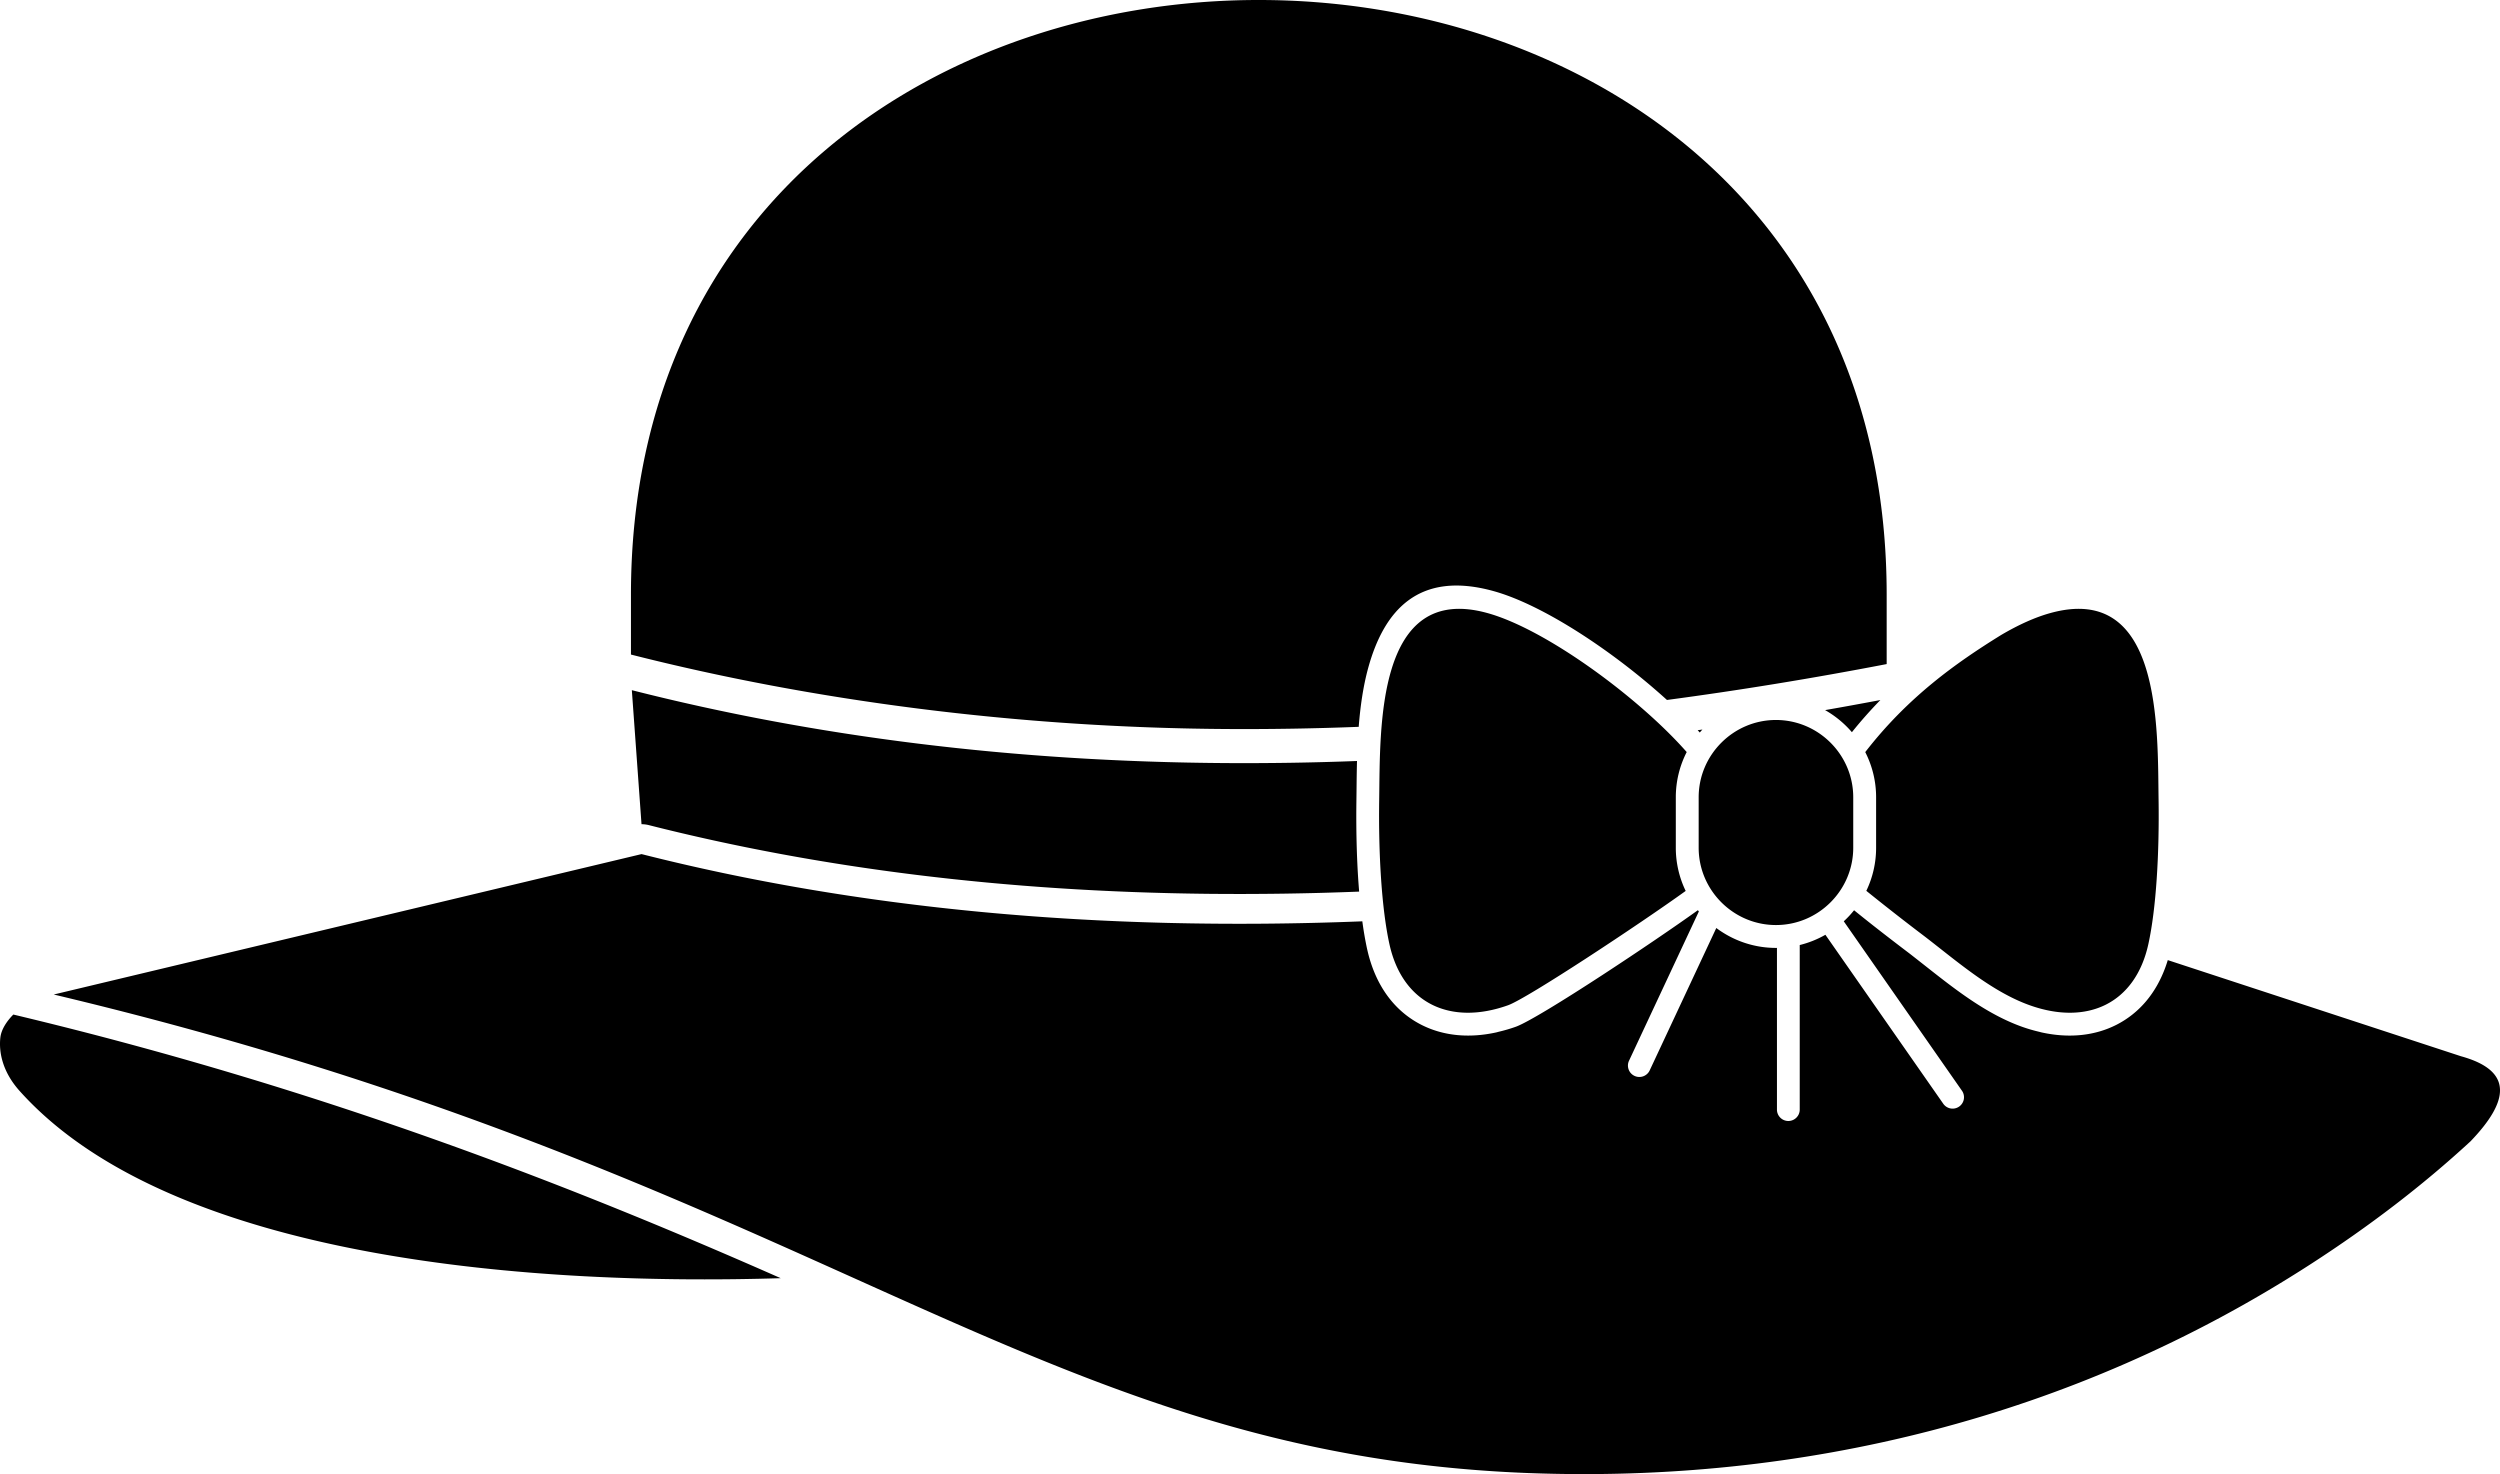 <svg xmlns="http://www.w3.org/2000/svg" shape-rendering="geometricPrecision" text-rendering="geometricPrecision" image-rendering="optimizeQuality" fill-rule="evenodd" clip-rule="evenodd" viewBox="0 0 500 294.821"><path d="M271.829 178.322a609.806 609.806 0 01-30.297.442c-40.547-.435-77.732-5.11-111.772-13.742a6.006 6.006 0 00-1.458-.18l-1.935-26.808c36.675 9.32 76.323 14.324 119.04 14.584a592.74 592.74 0 0025.993-.418c-.05 1.915-.07 3.745-.088 5.433l-.026 2.234c-.087 5.766.044 11.539.41 16.713.042.587.086 1.167.133 1.742zm.636 5.943c-53.32 2.104-101.226-2.56-144.155-13.445L10.747 198.903c152.789 36.306 195.448 91.923 294.918 95.706 54.331 2.066 108.608-10.821 156.57-41.845 11.581-7.491 22.254-15.628 31.875-24.506 7.6-7.916 8.734-14.069-1.908-17.006l-58.646-19.23c-.131.433-.27.854-.417 1.263-1.95 5.456-5.365 9.369-9.785 11.64-4.341 2.23-9.509 2.778-15.063 1.554l-.412-.11a32.05 32.05 0 01-3.49-1.021c-7.1-2.539-13.352-7.464-19.043-11.946-1.584-1.246-3.149-2.478-3.584-2.808a529.254 529.254 0 01-7.161-5.519 376.026 376.026 0 01-3.785-3.023 20.224 20.224 0 01-2.061 2.209l23.599 33.833a2.278 2.278 0 11-3.733 2.609l-23.542-33.749a19.887 19.887 0 01-5.133 2.053v32.96a2.278 2.278 0 01-4.555 0v-32.388l-.2.003c-4.457 0-8.59-1.483-11.931-3.979l-13.348 28.535a2.283 2.283 0 01-4.128-1.948l13.989-29.903-.199-.245c-4.557 3.275-12.083 8.388-19.08 12.952-7.752 5.056-15.017 9.528-17.328 10.354-1.112.398-2.28.738-3.49 1.021l-.411.11c-5.556 1.223-10.722.676-15.062-1.554-4.421-2.271-7.836-6.183-9.786-11.639a28.705 28.705 0 01-.948-3.281l-.047-.196a68.941 68.941 0 01-.957-5.544zm-116.32 71.372c-47.311 1.479-121.423-3.073-152.229-37.456-3.38-3.774-4.176-7.679-3.848-10.649.177-1.581 1.202-3.211 2.597-4.622 64.17 15.303 114.717 35.634 153.48 52.727zm181.196-105.226c-9.427-10.734-28.01-24.514-39.834-27.794-22.328-6.198-21.453 23.098-21.667 37.304-.162 10.764.48 21.785 2.047 28.906 2.625 11.92 12.237 16.331 23.743 12.216 3.861-1.38 26.465-16.336 35.507-22.857a19.804 19.804 0 01-1.975-8.634v-10.098c0-3.246.787-6.322 2.179-9.043zm17.85-6.414c8.502 0 15.457 6.956 15.457 15.457v10.098c0 8.501-6.955 15.457-15.457 15.457-8.501 0-15.457-6.956-15.457-15.457v-10.098c0-8.501 6.956-15.457 15.457-15.457zm17.86 6.422c8.548-11.036 18.173-17.848 27.184-23.426 3.557-2.09 6.828-3.548 9.813-4.376 22.328-6.198 21.454 23.098 21.667 37.304.163 10.764-.478 21.785-2.045 28.906-2.625 11.92-12.238 16.331-23.744 12.216-7.883-2.819-15.061-9.252-21.413-14.075a474.937 474.937 0 01-11.249-8.801 19.853 19.853 0 001.957-8.615v-10.098c0-3.245-.784-6.315-2.17-9.035zm-33.517-4.377l.949-.133c-.179.195-.355.393-.526.594l-.423-.461zm25.485-4.021a803.329 803.329 0 0011.056-2.013 88.379 88.379 0 00-5.695 6.43 20.272 20.272 0 00-5.361-4.417zm-238.828-11.11v-11.963c0-158.619 251.144-158.574 251.144 0v13.869c-14.95 2.879-29.596 5.267-43.942 7.177a135.095 135.095 0 00-10.203-8.372c-8.333-6.188-17.408-11.441-24.468-13.399-15.061-4.18-21.915 3.955-25.054 15.262-1.044 3.764-1.612 7.866-1.927 11.882-8.898.345-17.666.491-26.306.438-42.083-.256-83.02-5.689-119.244-14.894z"/></svg>